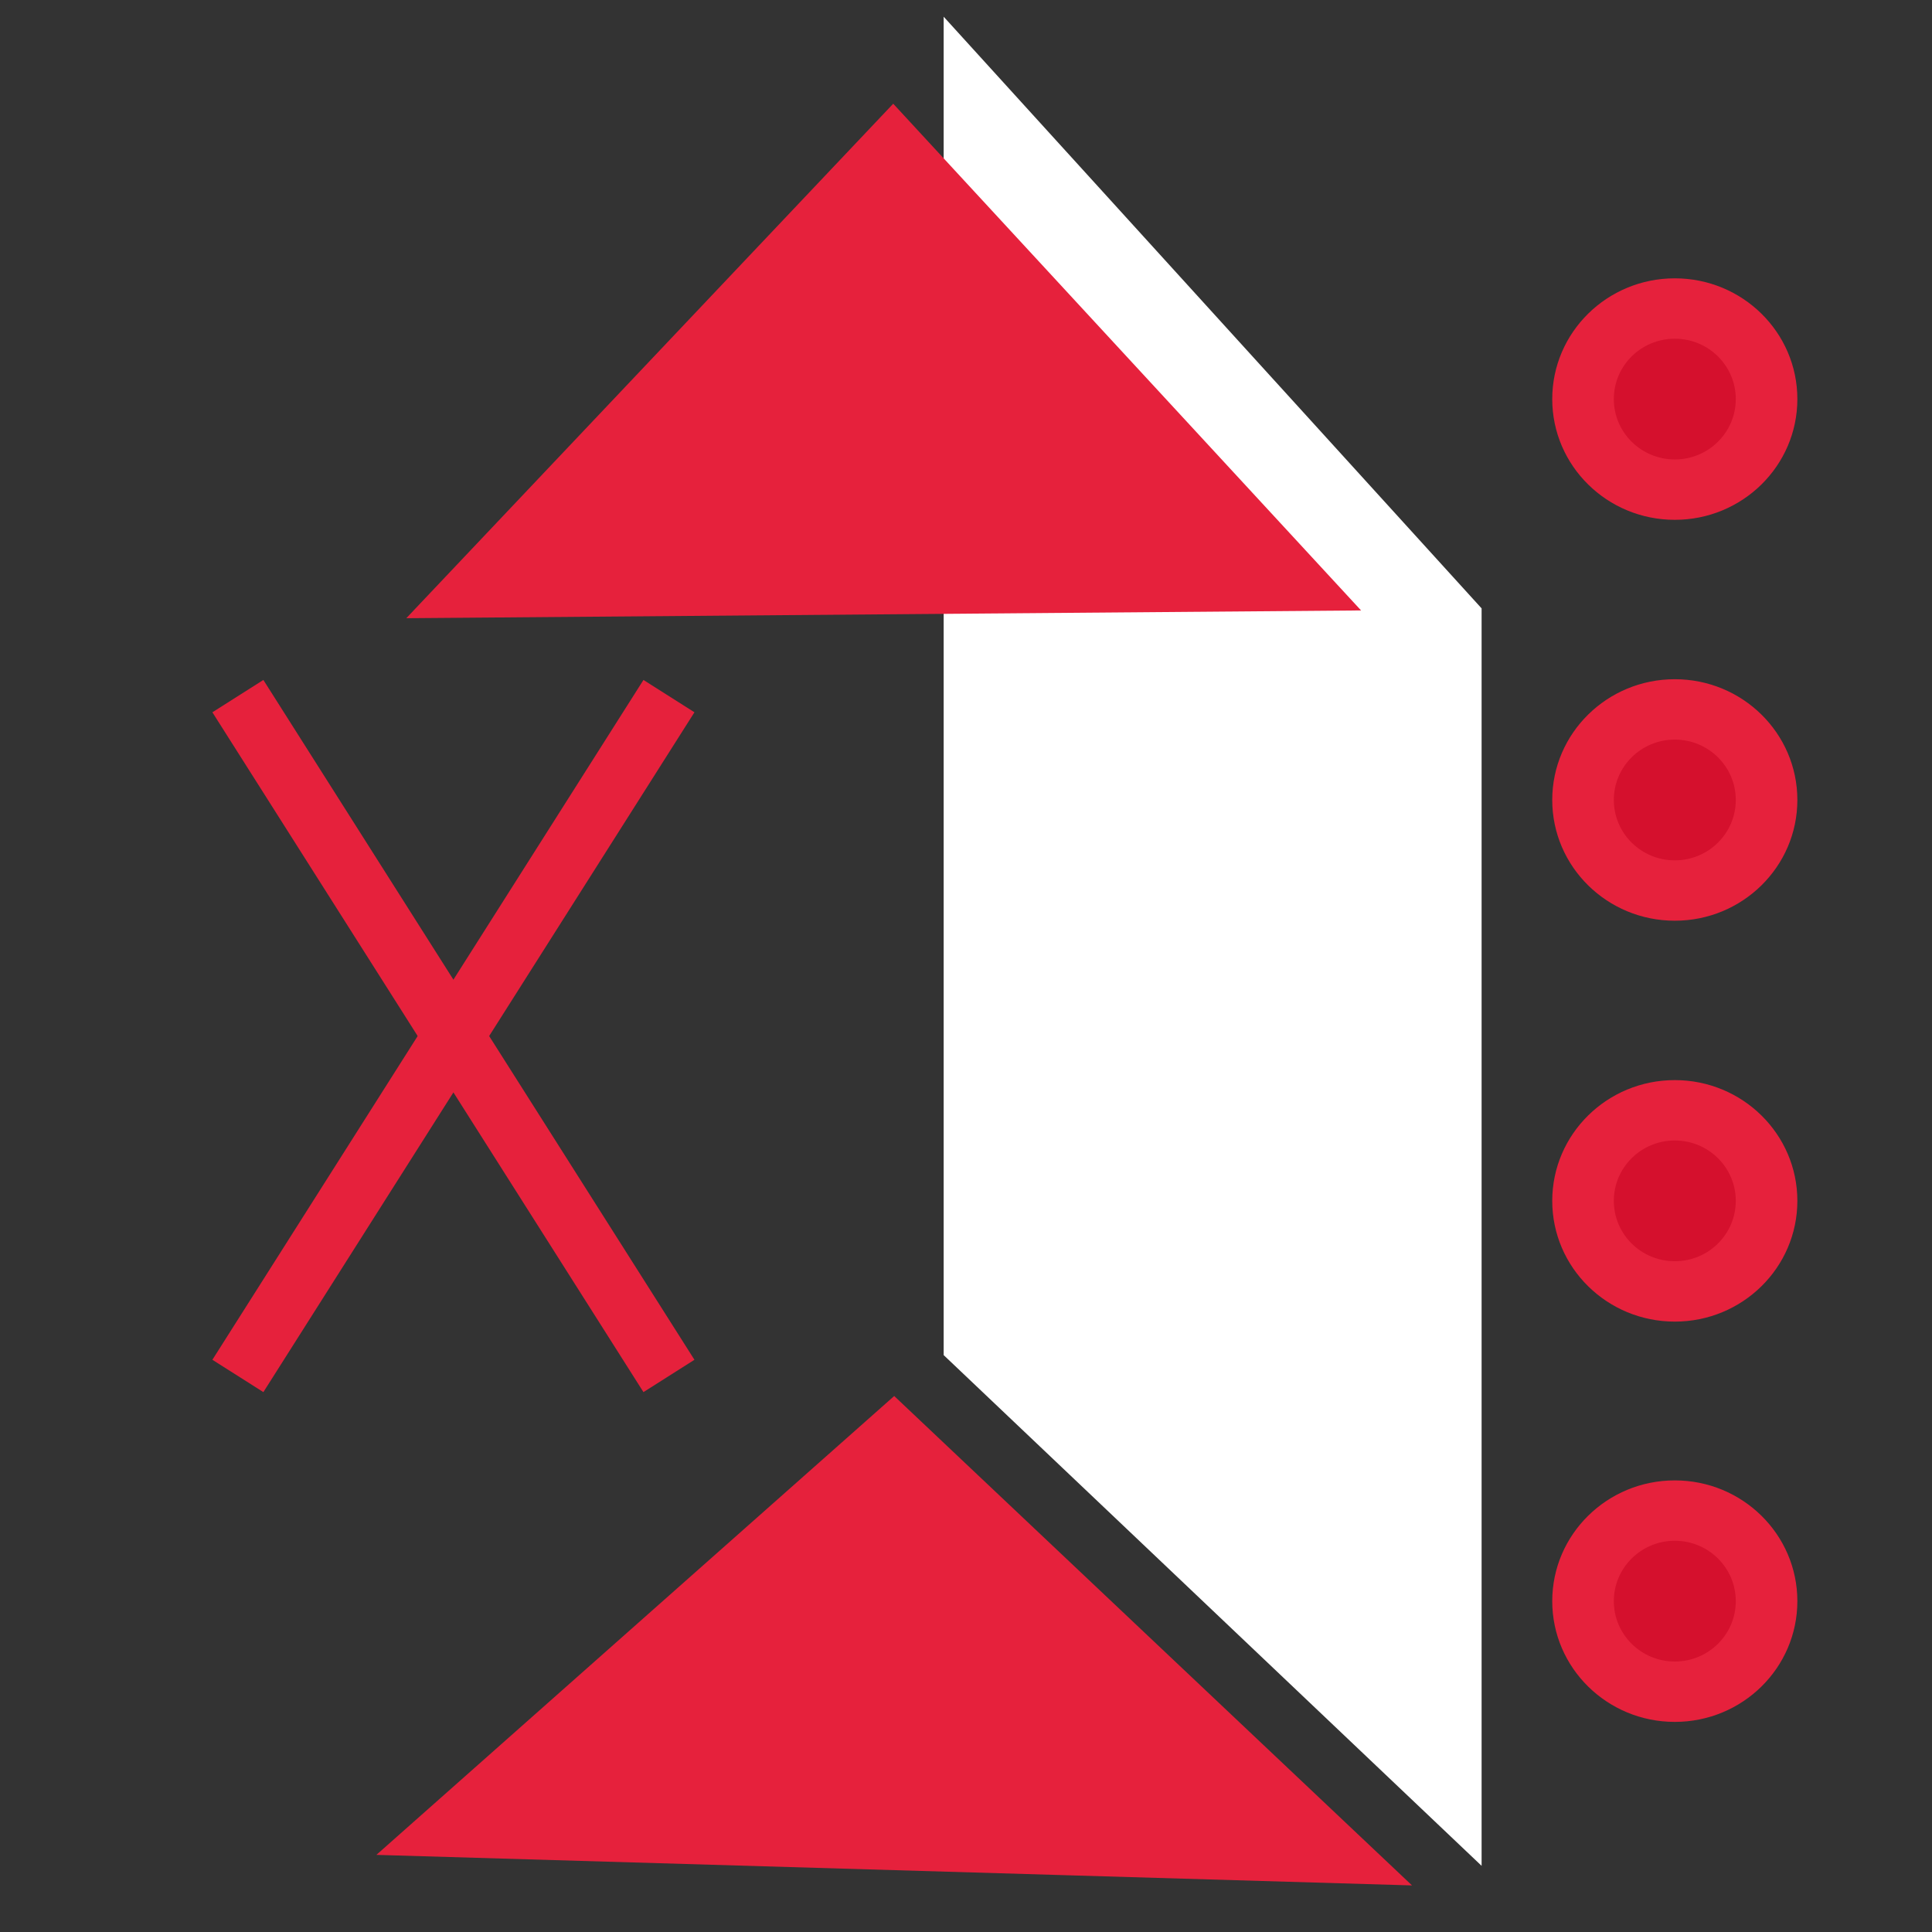 <svg id="Calque_1" data-name="Calque 1" xmlns="http://www.w3.org/2000/svg" viewBox="0 0 32 32"><rect x="0" y="0" width="32" height="32" fill="#333333" stroke="none"/><defs><style>.cls-1{fill:#fff;stroke:#fff;}.cls-1,.cls-2,.cls-3{stroke-miterlimit:10;}.cls-2,.cls-4{fill:#e6213c;}.cls-2,.cls-3{stroke:#e6213c;}.cls-3{fill:#74aeff;}.cls-5{fill:#d5102d;}</style></defs><title>cmd_LimitPlaneLeftPlan de travail 1</title><g id="limit_plane_view_left" data-name="limit plane view left"><polygon class="cls-1" points="24.04 10.27 16.13 1.57 16.13 22.23 24.04 29.74 24.04 10.27"/><polygon class="cls-2" points="22.09 30.69 14.8 23.8 7.51 30.26 22.09 30.69"/><polygon class="cls-2" points="21.41 9.62 14.79 2.45 7.9 9.73 21.41 9.62"/><line class="cls-3" x1="3.94" y1="11.53" x2="11.08" y2="22.79"/><line class="cls-3" x1="11.08" y1="11.53" x2="3.94" y2="22.79"/><ellipse class="cls-4" cx="27.74" cy="6.61" rx="2.03" ry="2"/><ellipse class="cls-5" cx="27.74" cy="6.61" rx="1.01" ry="1"/><ellipse class="cls-4" cx="27.74" cy="13.25" rx="2.03" ry="2"/><ellipse class="cls-5" cx="27.74" cy="13.25" rx="1.01" ry="1"/><ellipse class="cls-4" cx="27.74" cy="19.89" rx="2.03" ry="2"/><ellipse class="cls-5" cx="27.74" cy="19.89" rx="1.01" ry="1"/><ellipse class="cls-4" cx="27.74" cy="26.52" rx="2.03" ry="2"/><ellipse class="cls-5" cx="27.74" cy="26.52" rx="1.01" ry="1"/></g></svg>